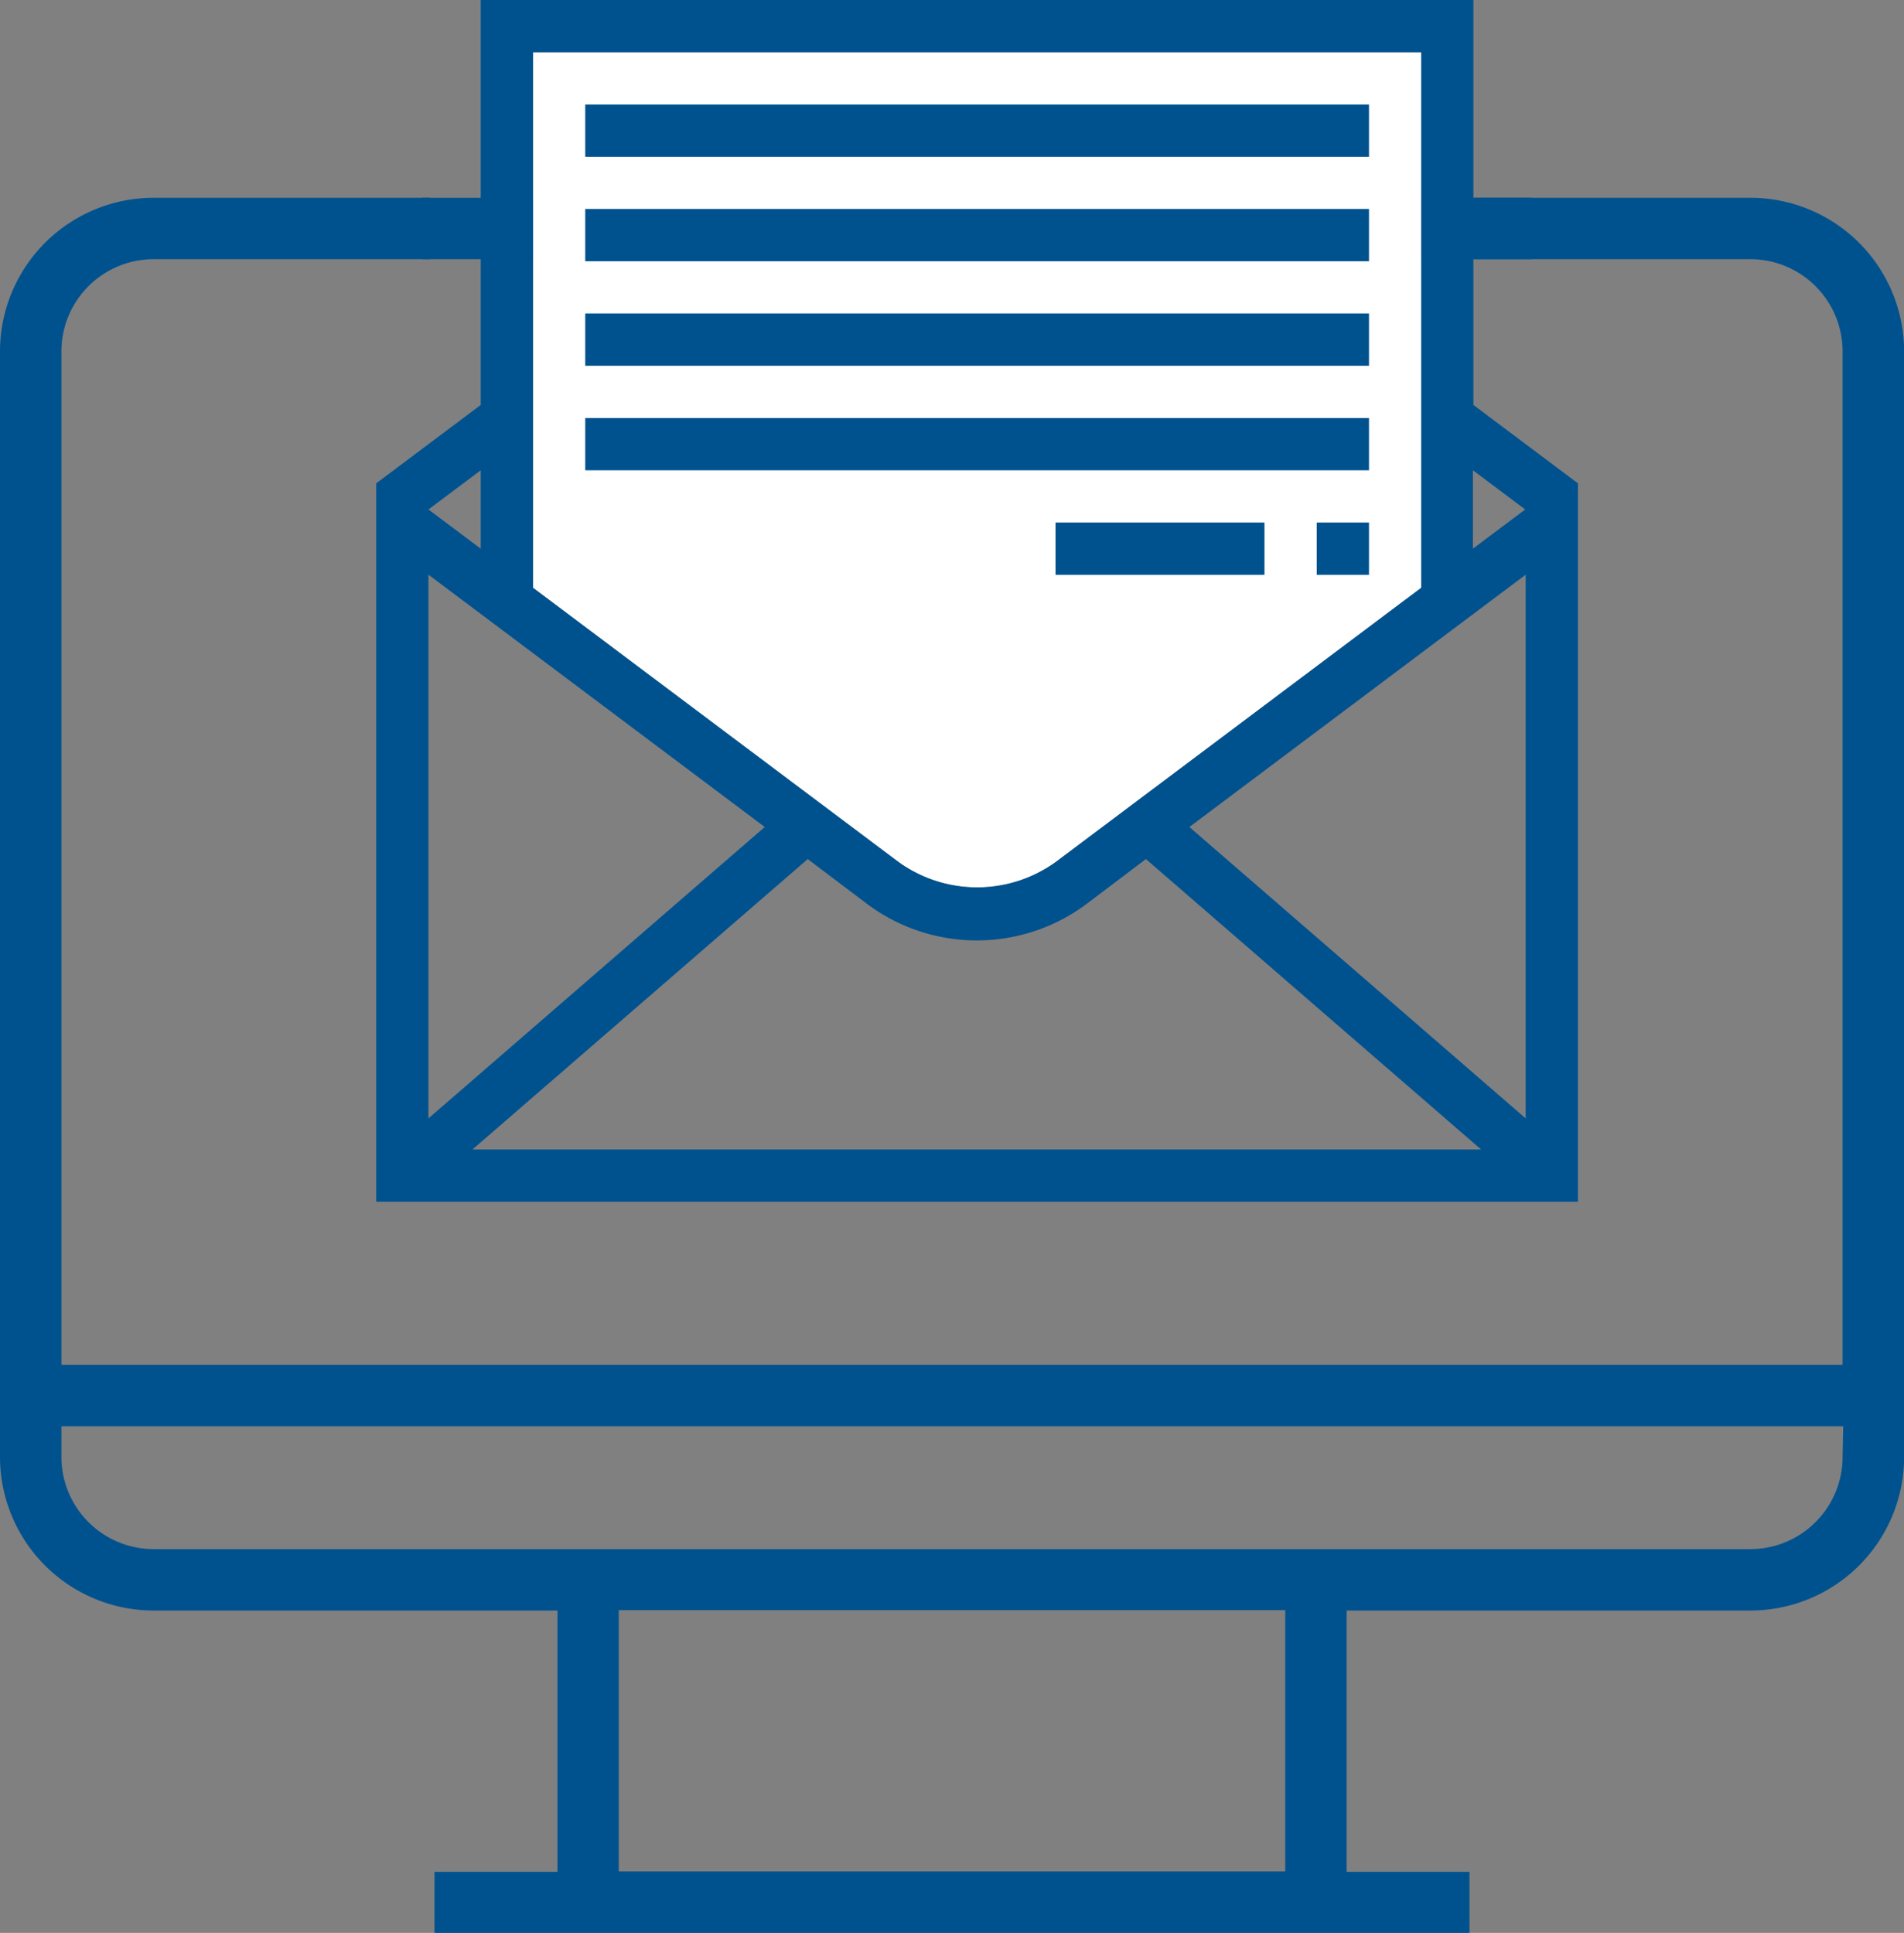 <svg xmlns="http://www.w3.org/2000/svg" viewBox="0 0 160.29 162.72"><rect x="0" y="0" width="160.29" height="162.72" fill="#808080" stroke="none"/><defs><style>.cls-1{fill:none;}.cls-2{fill:#00528f;}.cls-3{fill:#fff;}</style></defs><title>资源 11</title><g id="图层_2" data-name="图层 2"><g id="Layer_1" data-name="Layer 1"><rect class="cls-1" x="36.19" y="16.65" width="87.9" height="5.17"/><rect class="cls-1" x="52.09" y="135.58" width="56.1" height="21.98"/><path class="cls-1" d="M5.17,122.65a7.77,7.77,0,0,0,7.76,7.76H147.36a7.77,7.77,0,0,0,7.76-7.76v-2.58H5.17Z"/><path class="cls-2" d="M147.36,16.65H124.1v5.17h23.26a7.77,7.77,0,0,1,7.76,7.76v85.31H5.17V29.58a7.77,7.77,0,0,1,7.76-7.76H36.19V16.65H12.93A12.94,12.94,0,0,0,0,29.58v93.07a12.94,12.94,0,0,0,12.93,12.93h34v22H36.58v5.17h87.13v-5.17H113.37v-22h34a12.94,12.94,0,0,0,12.93-12.93V29.58A12.94,12.94,0,0,0,147.36,16.65ZM108.2,157.55H52.09v-22H108.2Zm46.92-34.9a7.77,7.77,0,0,1-7.76,7.76H12.93a7.77,7.77,0,0,1-7.76-7.76v-2.58h150Z"/><rect class="cls-2" x="35.57" y="16.65" width="93.37" height="5.17"/><path class="cls-3" d="M44.87,4.4h74.78V49.48L88.86,72.58a11.32,11.32,0,0,1-13.2,0L44.87,49.48Z"/><rect class="cls-2" x="49.27" y="8.8" width="65.98" height="4.4"/><rect class="cls-2" x="49.27" y="17.59" width="65.98" height="4.4"/><rect class="cls-2" x="49.27" y="26.39" width="65.98" height="4.4"/><rect class="cls-2" x="49.27" y="35.19" width="65.98" height="4.4"/><rect class="cls-2" x="110.85" y="43.99" width="4.4" height="4.4"/><rect class="cls-2" x="88.86" y="43.99" width="17.59" height="4.4"/><path class="cls-2" d="M40.47,26.39v7.7l-8.8,6.6v60.48H132.84V40.69l-8.8-6.6V0H40.47V26.39Zm0,13.2v6.6l-4.4-3.3Zm-.7,57.18L68,72.32l5,3.78a15.43,15.43,0,0,0,18.47,0l5-3.78,28.22,24.45Zm88.67-2.62L100.13,69.62l28.31-21.24ZM124,39.59l4.4,3.3-4.4,3.3ZM44.87,4.4h74.78V49.48L88.86,72.58a11.32,11.32,0,0,1-13.2,0L44.87,49.48ZM64.38,69.62,36.07,94.15V48.38Z"/></g></g></svg>